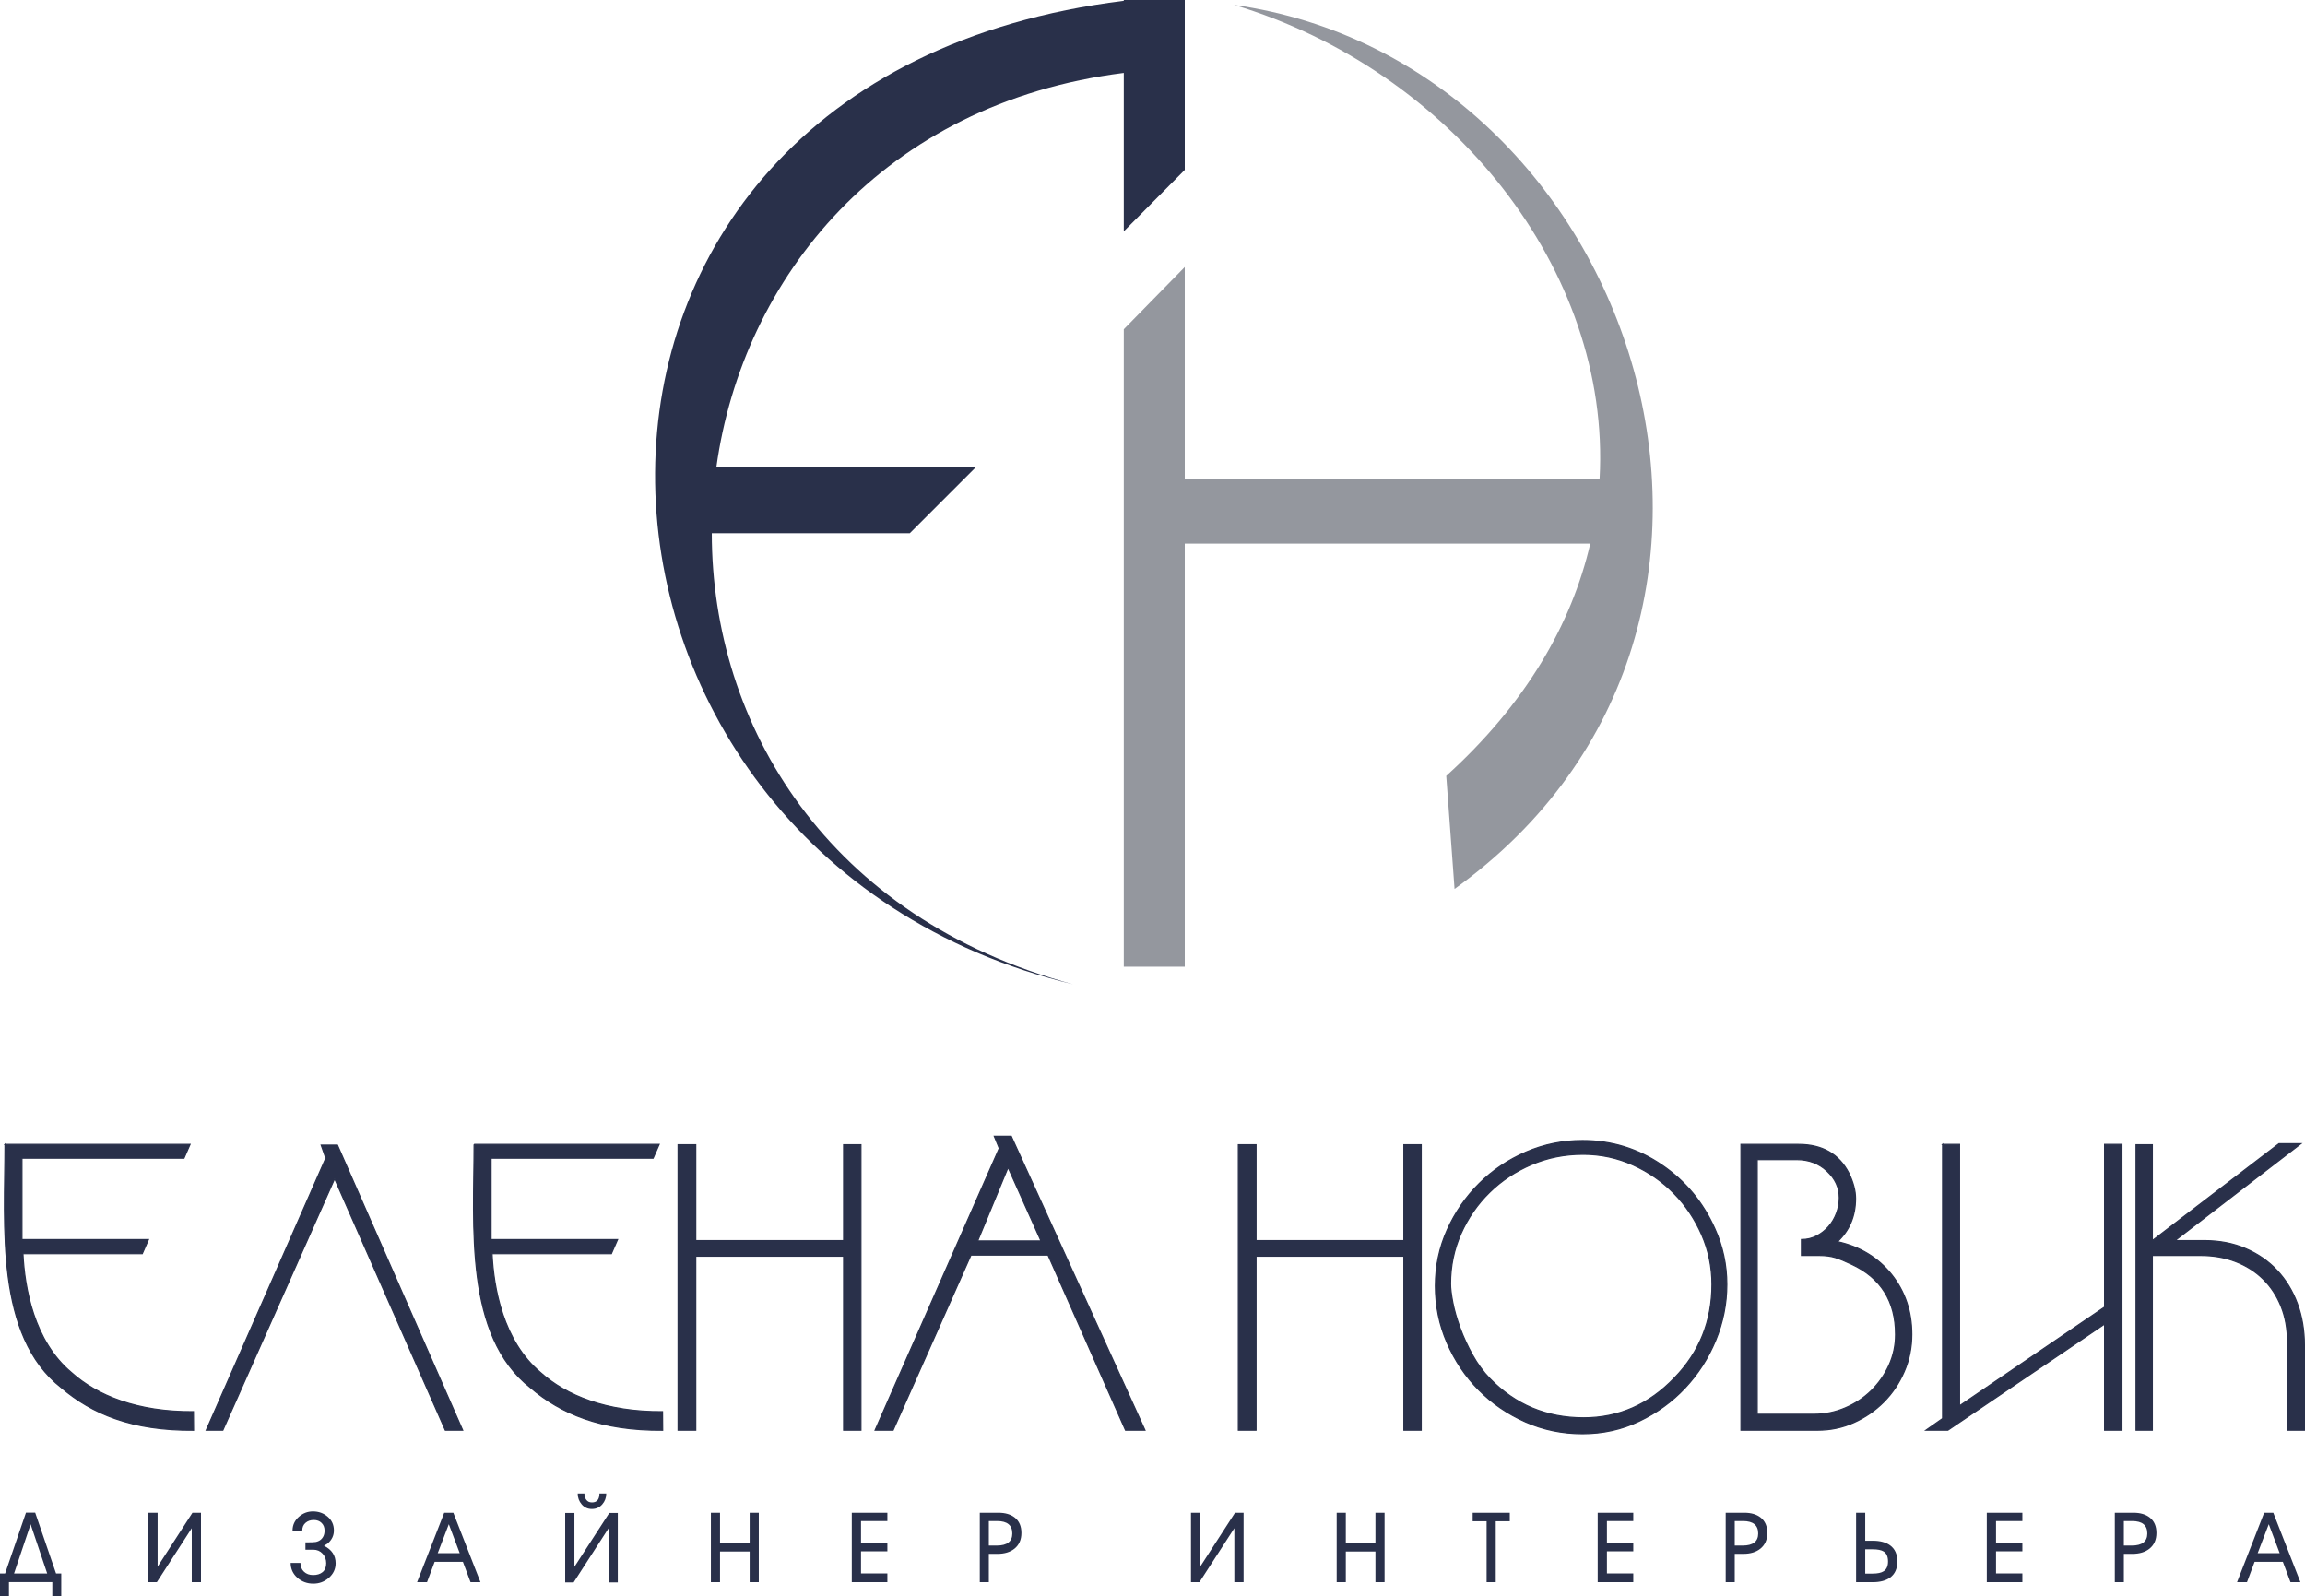 <?xml version="1.0" encoding="UTF-8"?> <svg xmlns="http://www.w3.org/2000/svg" xmlns:xlink="http://www.w3.org/1999/xlink" xmlns:xodm="http://www.corel.com/coreldraw/odm/2003" xml:space="preserve" width="152.73mm" height="105.75mm" version="1.1" style="shape-rendering:geometricPrecision; text-rendering:geometricPrecision; image-rendering:optimizeQuality; fill-rule:evenodd; clip-rule:evenodd" viewBox="0 0 16215.05 11227.25"> <defs> <style type="text/css"> .str0 {stroke:#29304A;stroke-width:8.09;stroke-miterlimit:22.926} .fil2 {fill:#29304A} .fil1 {fill:#94979E} .fil0 {fill:#29304A;fill-rule:nonzero} </style> </defs> <g id="Слой_x0020_1">  <path class="fil0 str0" d="M35.02 8050.37l1301.82 0 -42.42 97.08 -1139.97 0 0 572.29 889.88 0 -43.5 99.52 -839.31 0c11.06,239.81 77.11,614.91 340.36,835.39 180.7,163.02 466.41,278.91 858.71,275.78l1.01 130.87c-435.67,3.48 -716.72,-117.97 -928.14,-298.15 -469.72,-367.14 -398.44,-1139.77 -398.44,-1712.79zm3097.81 2010.5l-778.78 -1769.13 -786.29 1769.13 -116.95 0 841.02 -1913.42 -32.34 -92.1 114.44 0 880.85 2005.52 -121.94 0zm1761.65 0l-124.4 0 0 -2007.99 124.4 0 0 674.29 1040.1 0 0 -674.29 121.91 0 0 2007.99 -121.91 0 0 -1224.21 -1040.1 0 0 1224.21zm1261.57 0l873.35 -1983.13 -34.81 -84.62 119.43 0 940.54 2067.75 -136.86 0 -544.91 -1231.65 -542.48 0 -547.39 1231.65 -126.87 0zm721.55 -1331.22l445.42 0 -231.41 -517.53 -214 517.53zm1958.26 1331.22l-124.4 0 0 -2007.99 124.4 0 0 674.29 1040.06 0 0 -674.29 121.94 0 0 2007.99 -121.94 0 0 -1224.21 -1040.06 0 0 1224.21zm2299.13 -1940.81c-127.75,0 -247.99,24.03 -360.78,72.16 -112.79,48.08 -211.52,113.63 -296.13,196.54 -84.58,82.96 -151.33,179.58 -200.3,289.89 -48.92,110.31 -73.38,227.68 -73.38,352.11 0,33.18 5.39,77.55 16.15,133.1 10.83,55.59 27.82,114.86 51.05,177.91 23.22,63.03 52.23,126.1 87.06,189.14 34.84,63 75.5,118.59 121.94,166.66 179.15,184.16 398.94,276.2 659.36,276.2 247.17,0 460.37,-93.73 639.48,-281.15 175.82,-180.81 263.76,-399.76 263.76,-656.9 0,-122.75 -24.04,-239.26 -72.15,-349.57 -48.13,-110.33 -113.2,-207.37 -195.34,-291.12 -82.1,-83.77 -178.31,-150.55 -288.62,-200.33 -110.32,-49.76 -227.68,-74.63 -352.1,-74.63zm1012.71 915.65c0,136.05 -26.14,267.09 -78.37,393.14 -52.28,126.09 -124.03,237.63 -215.24,334.68 -91.22,97.04 -198.65,174.99 -322.24,233.91 -123.55,58.87 -256.68,88.29 -399.34,88.29 -142.66,0 -276.6,-27.78 -401.86,-83.33 -125.24,-55.57 -234.72,-130.64 -328.44,-225.17 -93.73,-94.56 -167.96,-204.88 -222.68,-330.94 -54.76,-126.09 -82.13,-259.62 -82.13,-400.64 0,-139.32 27.77,-270.78 83.37,-394.37 55.56,-123.59 130.62,-232.23 225.15,-325.96 94.57,-93.74 204.45,-167.52 329.72,-221.45 125.23,-53.92 257.53,-80.86 396.87,-80.86 204.04,0 389.83,57.22 557.38,171.66 165.84,112.8 290.26,262.09 373.2,447.9 56.44,124.41 84.62,255.46 84.62,393.12zm639.48 1025.17l-539.95 0 0 -2010.5 405.57 0c165.88,0 283.67,67.18 353.34,201.56 31.5,64.67 47.29,124.43 47.29,179.14 0,122.76 -42.3,223.95 -126.9,303.58 157.56,34.81 284.5,111.96 380.71,231.39 94.53,119.43 141.82,259.6 141.82,420.53 0,92.89 -17.83,180.38 -53.52,262.51 -35.65,82.1 -83.75,153.42 -144.29,213.98 -60.56,60.55 -130.63,108.64 -210.28,144.32 -79.63,35.65 -164.21,53.49 -253.78,53.49zm-148.05 -1903.47l-277.43 0 0 1791.51 398.94 0c76.71,0 149.73,-14.96 219.77,-44.81 69.7,-29.85 131.06,-70.06 183.33,-121.48 52.25,-51.44 94.14,-111.19 124.83,-178.77 30.66,-67.99 46.05,-139.75 46.05,-216.04 0,-233.47 -102.88,-398.14 -308.57,-493.93 -44.8,-21.53 -82.94,-37.32 -114.44,-47.28 -31.53,-9.95 -69.7,-14.95 -114.47,-14.95l-124.43 0 0 -111.92c38.17,0 73.39,-8.3 105.76,-24.91 32.34,-16.57 60.55,-38.57 84.62,-65.94 24.03,-27.37 42.69,-58.9 55.96,-94.53 13.27,-35.68 19.91,-71.75 19.91,-108.28 0,-71.3 -28.59,-133.94 -86.26,-187.82 -57.24,-53.94 -128.55,-80.86 -213.57,-80.86zm1026.4 -107.03l119.43 0 0 1838.83 1020.17 -694.25 0 -1144.58 121.94 0 0 2010.5 -121.94 0 0 -746.5 -1102.27 746.5 -154.28 0 116.95 -82.11 0 -1928.39zm1475.53 2010.5l-114.47 0 0 -2007.99 114.47 0 0 674.29 890.78 -681.78 154.28 0 -885.81 681.78 206.49 0c106.2,0 202.8,18.65 289.9,55.99 87.09,37.33 161.32,88.74 222.71,154.24 61.4,65.53 108.64,143.1 141.82,232.67 33.18,89.57 49.76,187.47 49.76,293.62l0 597.17 -119.43 0 0 -622.07c0,-91.25 -14.92,-174.19 -44.8,-248.82 -29.87,-74.61 -71.75,-138.54 -125.63,-191.6 -53.92,-53.08 -118.23,-94.14 -192.85,-123.15 -74.64,-29.07 -157.57,-43.57 -248.82,-43.57l-338.4 0 0 1229.21z"></path> <path class="fil0 str0" d="M3335.11 8050.37l1301.82 0 -42.42 97.08 -1139.96 0 0 572.29 889.87 0 -43.5 99.52 -839.3 0c11.05,239.81 77.1,614.91 340.36,835.39 180.69,163.02 466.4,278.91 858.71,275.78l1.01 130.87c-435.67,3.48 -716.73,-117.97 -928.14,-298.15 -469.72,-367.14 -398.45,-1139.77 -398.45,-1712.79z"></path> <path class="fil1" d="M8334.53 1878.37l0 1490.26 2918.06 0c82.76,-1469.47 -1046.73,-2876.85 -2571.03,-3334.09 2841.43,400.26 4135.23,4361.94 1550.84,6218.64l-58.51 -795.19c560.06,-506.73 881.99,-1068.14 1013.1,-1633.9l-2852.46 0 0 2976.05 -429 0 0 -4483.93 429 -437.84z"></path> <path class="fil2" d="M7905.54 0.01l41.68 0 0.07 -0.01 0 0.01 387.23 0 0 1195.1 -428.98 432.38 0 -1114.59c-1692.25,212.82 -2680.05,1437.04 -2866.05,2772.81l1826.02 0 -465.19 465.2 -1393.01 0c0.29,1349.87 814.23,2707.63 2540.98,3173 -3839.26,-924.17 -4119.37,-6365.29 357.23,-6918.26l0 -5.63z"></path> <path class="fil0" d="M182.66 10641.04l64.94 0 146.81 428.1 36.53 0 0 158.11 -62.92 0 0 -97.71 -305.12 0 0 97.71 -62.92 0 0 -158.11 35.85 0 146.81 -428.1zm149.52 428.1l-116.7 -346.47 -116.71 346.47 233.41 0zm1016.84 -318.88l-245.59 379.95 -59.53 0 0 -488.51 64.94 0 0 379.05 245.02 -379.05 60.09 0 0 488.51 -64.94 0 0 -379.95zm695.48 244.25l69.01 0c0,25.79 8.34,46.48 25.02,62.08 16.7,15.61 38.11,23.42 64.27,23.42 27.96,0 50.29,-7.02 66.98,-21.04 16.68,-14.01 25.03,-34.82 25.03,-62.41 0,-26.7 -8.58,-49.2 -25.71,-67.52 -17.14,-18.32 -38.79,-27.48 -64.94,-27.48l-55.47 0 0 -51.57c39.23,0 63.36,-0.9 72.39,-2.72 26.16,-5.41 44.42,-19.45 54.79,-42.05 4.97,-10.85 7.44,-23.52 7.44,-38.01 0,-22.16 -6.99,-40.13 -20.97,-53.93 -13.98,-13.8 -32.24,-20.68 -54.79,-20.68 -23.46,0 -42.86,6.67 -58.19,20.01 -15.33,13.33 -23,31.54 -23,54.6l-68.34 0c0,-37.99 14.44,-69.99 43.3,-95.99 28.88,-26.01 62.26,-39.03 100.14,-39.03 40.13,0 74.75,12.44 103.84,37.33 29.09,24.88 43.64,57.21 43.64,97.02 0,35.73 -14.66,66.27 -43.97,91.59 -2.7,2.26 -11.28,7.46 -25.7,15.61 54.57,27.15 81.86,68.31 81.86,123.47 0,40.72 -16.23,75.1 -48.71,103.14 -30.66,26.68 -66.75,40.03 -108.24,40.03 -42.85,0 -79.84,-13.35 -110.95,-40.03 -32.49,-28.5 -48.72,-63.79 -48.72,-105.85zm1265.69 135.7l-53.67 -143.16 -198.89 0 -53.68 143.16 -69.79 0 190.78 -488.51 64.27 0 190.77 488.51 -69.79 0zm-152.78 -408l-78.14 203.78 154.81 0 -76.67 -203.78zm1123.73 28.74l-245.59 380.62 -59.54 0 0 -488.52 64.95 0 0 378.93 245.35 -378.93 59.76 0 0 488.52 -64.94 0 0 -380.62zm-217.18 -244.94l47.35 0c0,18.1 4.29,32.8 12.86,44.1 9.03,12.67 22.33,19 39.92,19 35.18,0 52.78,-21.04 52.78,-63.11l48.03 0c0,29.85 -9.48,55.53 -28.41,77 -18.94,21.49 -43.31,32.22 -73.08,32.22 -28.87,0 -52.65,-10.85 -71.37,-32.55 -18.72,-21.71 -28.08,-47.27 -28.08,-76.67zm1001.28 408.44l0 215.77 -64.26 0 0 -488.51 64.26 0 0 211.01 208.38 0 0 -211.01 64.27 0 0 488.51 -64.27 0 0 -215.77 -208.38 0zm1177.18 154.02l0 61.75 -250.31 0 0 -488.51 250.31 0 0 58.35 -185.37 0 0 156.05 185.37 0 0 56.99 -185.37 0 0 155.38 185.37 0zm713.76 -368.41l0 172.33 55.47 0c73.06,0 109.6,-28.26 109.6,-84.82 0,-58.34 -35.63,-87.51 -106.89,-87.51l-58.18 0zm0 230.69l0 199.47 -63.59 0 0 -488.51 131.24 0c47.81,0 86.14,11.31 115.01,33.93 31.12,24.86 46.68,60.82 46.68,107.88 0,47.93 -16.47,85.03 -49.39,111.27 -30.22,23.96 -69.9,35.96 -119.07,35.96l-60.89 0zm1727.2 -180.49l-245.58 379.95 -59.54 0 0 -488.51 64.94 0 0 379.05 245.02 -379.05 60.1 0 0 488.51 -64.95 0 0 -379.95zm784.11 164.19l0 215.77 -64.27 0 0 -488.51 64.27 0 0 211.01 208.38 0 0 -211.01 64.26 0 0 488.51 -64.26 0 0 -215.77 -208.38 0zm1054.73 -213.05l0 428.81 -64.27 0 0 -428.81 -98.09 0 0 -59.7 261.14 0 0 59.7 -98.78 0zm967.46 367.06l0 61.75 -250.31 0 0 -488.51 250.31 0 0 58.35 -185.37 0 0 156.05 185.37 0 0 56.99 -185.37 0 0 155.38 185.37 0zm713.76 -368.41l0 172.33 55.47 0c73.06,0 109.6,-28.26 109.6,-84.82 0,-58.34 -35.63,-87.51 -106.89,-87.51l-58.18 0zm0 230.69l0 199.47 -63.59 0 0 -488.51 131.24 0c47.81,0 86.14,11.31 115.01,33.93 31.12,24.86 46.68,60.82 46.68,107.88 0,47.93 -16.47,85.03 -49.39,111.27 -30.22,23.96 -69.9,35.96 -119.07,35.96l-60.89 0zm853.79 199.47l0 -488.51 64.26 0 0 196.76 52.1 0c52.32,0 93.36,10.86 123.13,32.57 33.83,24.86 50.74,62.65 50.74,113.3 0,50.66 -16.91,88.43 -50.74,113.3 -29.77,21.72 -70.81,32.57 -123.13,32.57l-116.36 0zm64.26 -231.37l0 170.97 52.1 0c34.73,0 60.44,-5.41 77.12,-16.26 20.76,-13.13 31.13,-36.19 31.13,-69.21 0,-33.47 -10.15,-56.78 -30.45,-69.89 -16.24,-10.4 -42.16,-15.61 -77.8,-15.61l-52.1 0zm1105.46 169.62l0 61.75 -250.31 0 0 -488.51 250.31 0 0 58.35 -185.37 0 0 156.05 185.37 0 0 56.99 -185.37 0 0 155.38 185.37 0zm713.76 -368.41l0 172.33 55.47 0c73.06,0 109.6,-28.26 109.6,-84.82 0,-58.34 -35.63,-87.51 -106.89,-87.51l-58.18 0zm0 230.69l0 199.47 -63.59 0 0 -488.51 131.26 0c47.81,0 86.13,11.31 115.01,33.93 31.11,24.86 46.67,60.82 46.67,107.88 0,47.93 -16.47,85.03 -49.39,111.27 -30.22,23.96 -69.9,35.96 -119.07,35.96l-60.89 0zm1172.33 199.47l-53.68 -143.16 -198.89 0 -53.67 143.16 -69.81 0 190.79 -488.51 64.26 0 190.78 488.51 -69.79 0zm-152.79 -408l-78.14 203.78 154.81 0 -76.67 -203.78z"></path> </g> </svg> 